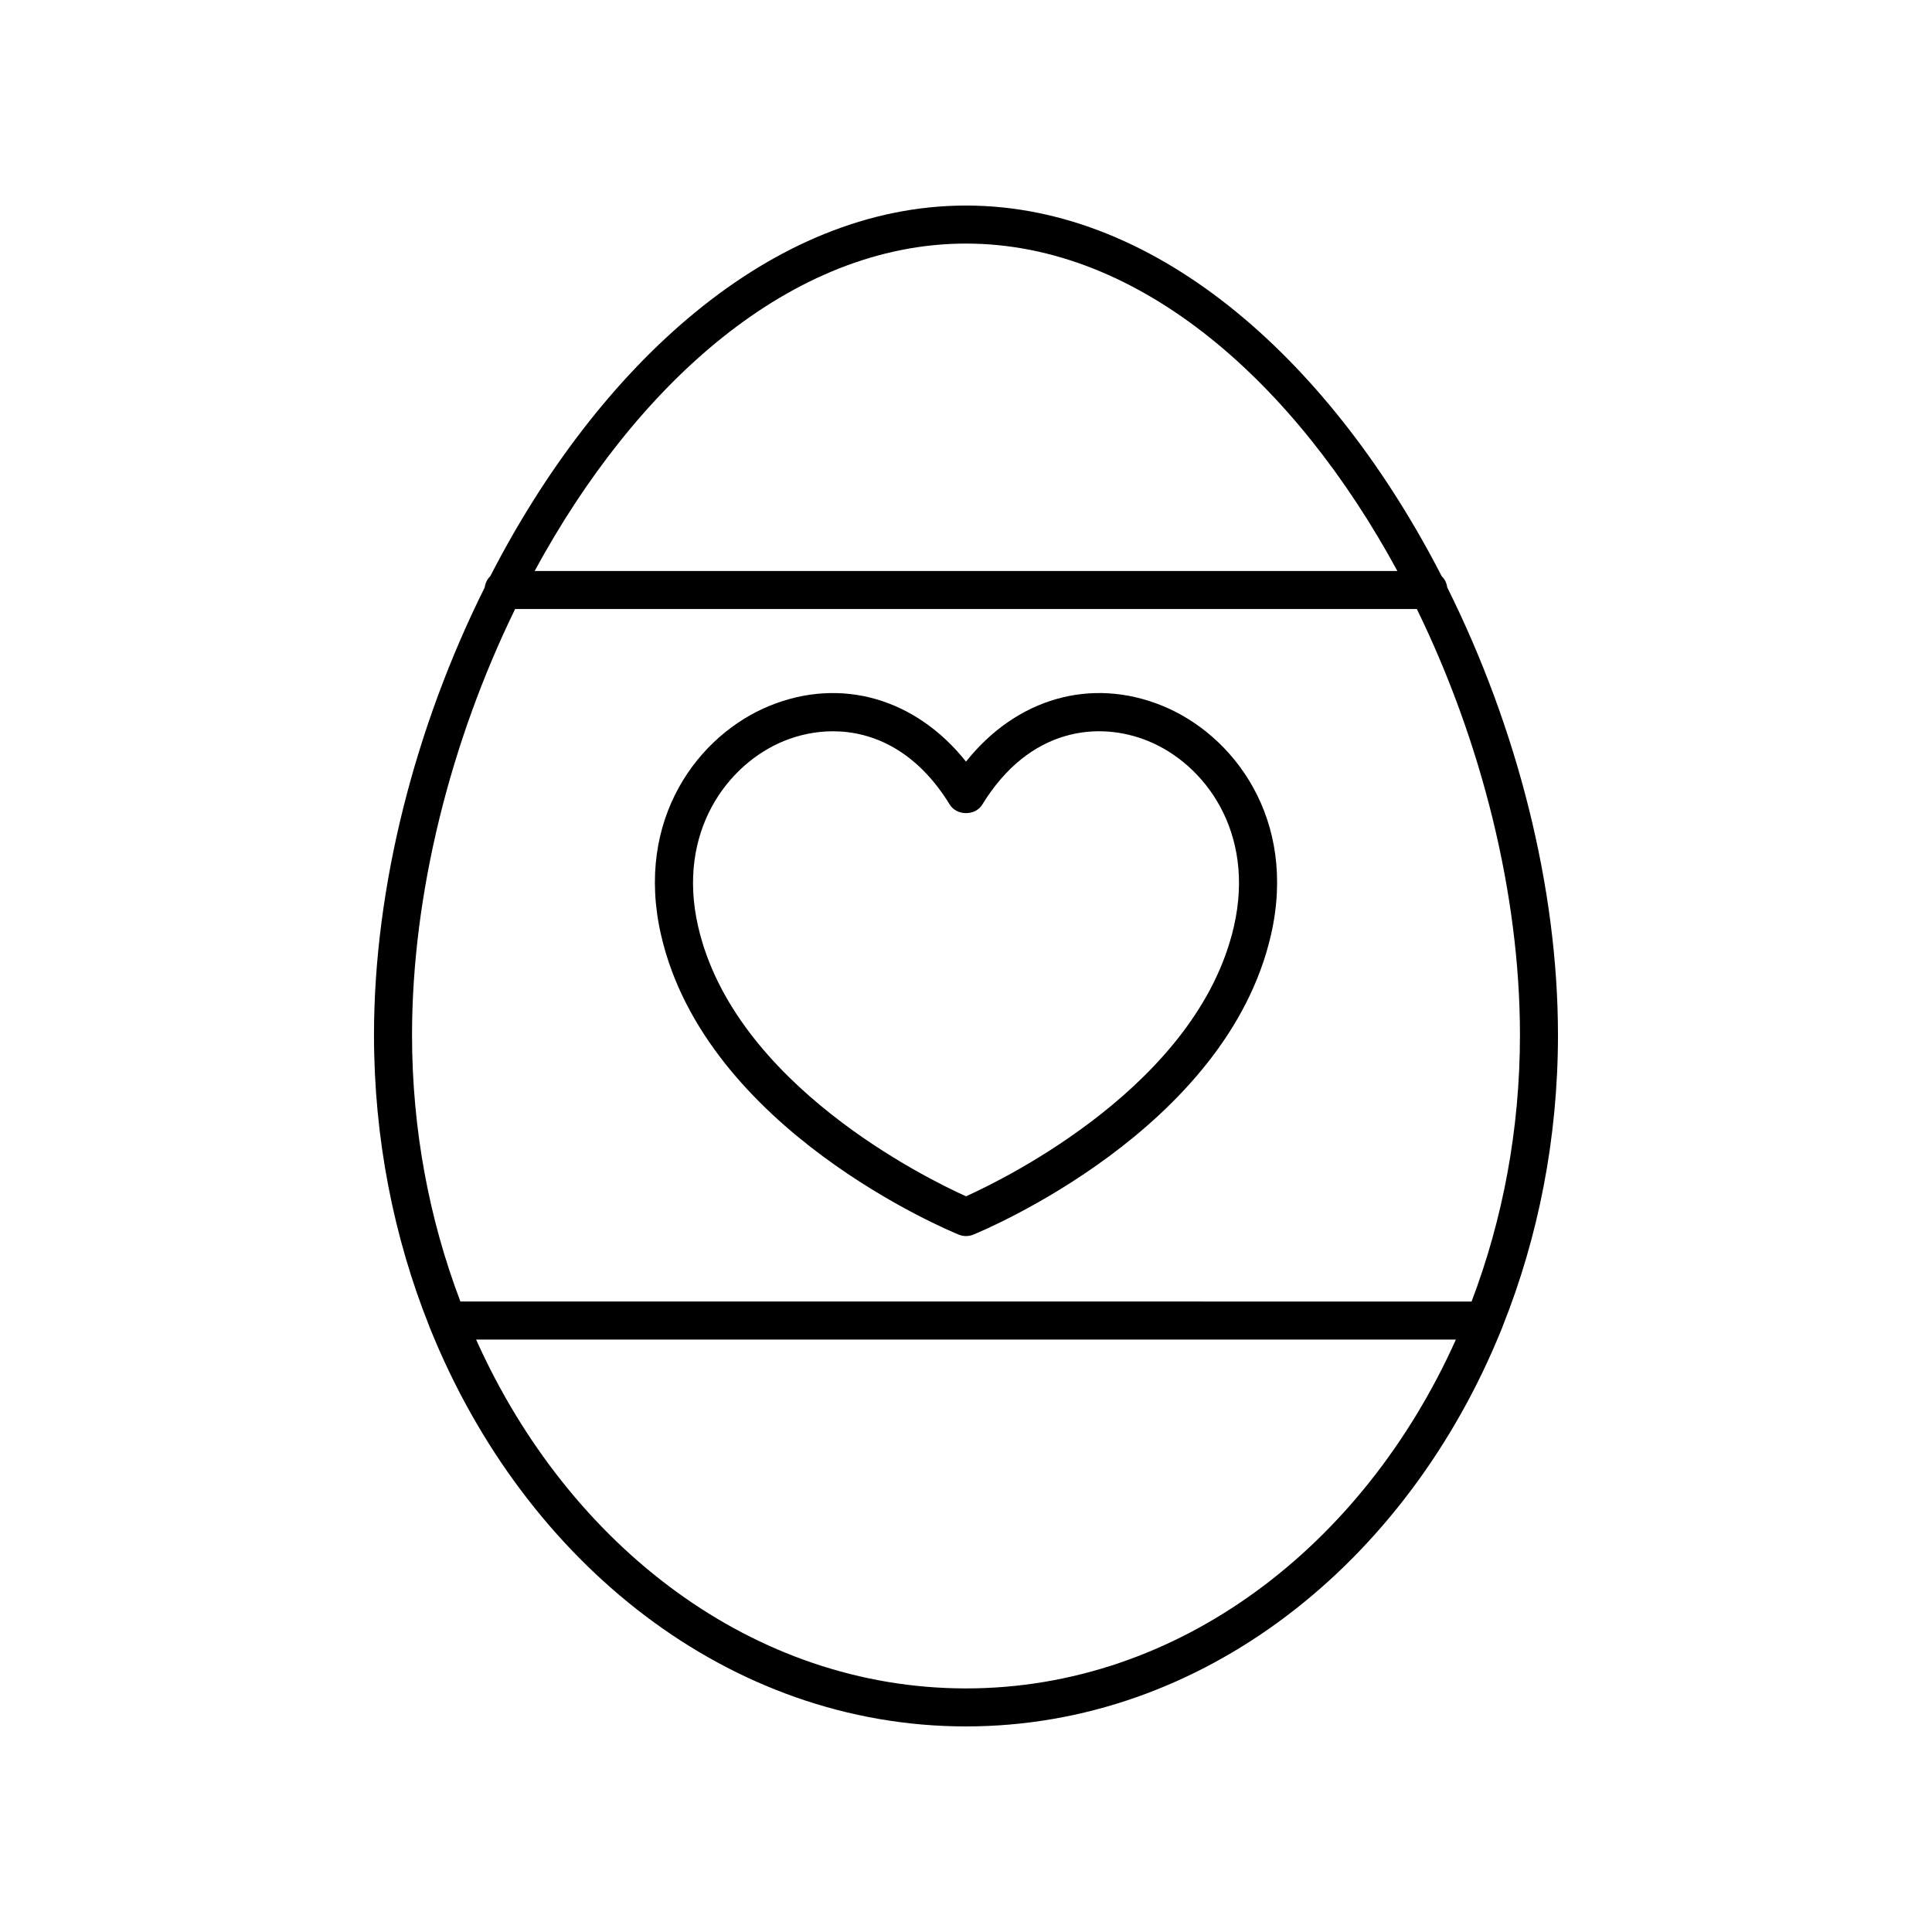 <?xml version="1.0" encoding="UTF-8"?>
<!-- Uploaded to: ICON Repo, www.iconrepo.com, Generator: ICON Repo Mixer Tools -->
<svg fill="#000000" width="800px" height="800px" version="1.1" viewBox="144 144 512 512" xmlns="http://www.w3.org/2000/svg">
 <g>
  <path d="m542.23 495.46c9.375-23.477 14.648-49.621 14.648-77.191 0-39.199-10.883-81.578-29.34-118.59-0.164-1.164-0.656-2.211-1.473-2.977-28.543-55.551-74.301-98.23-126.07-98.23-51.773 0-97.527 42.68-126.07 98.234-0.816 0.766-1.309 1.812-1.473 2.977-18.457 37.012-29.34 79.391-29.34 118.59 0 27.555 5.266 53.684 14.633 77.152 0.086 0.281 0.18 0.547 0.312 0.805 25.121 62.156 79.285 105.29 141.94 105.29 62.656 0 116.83-43.141 141.95-105.32 0.121-0.238 0.203-0.484 0.285-0.742zm-142.23-286.91c46.301 0 87.445 37.207 114.32 86.773h-228.63c26.867-49.566 68.012-86.773 114.31-86.773zm-119.49 96.848h238.97c17.191 35.25 27.324 75.574 27.324 112.88 0 25.156-4.609 49.051-12.82 70.641l-267.97-0.004c-8.215-21.59-12.82-45.484-12.82-70.641 0-37.301 10.129-77.625 27.32-112.88zm119.49 286.05c-56.25 0-105.19-37.527-129.83-92.453h259.66c-24.645 54.926-73.578 92.453-129.83 92.453z"/>
  <path d="m319.18 391.75c11.805 51.613 76.188 78.34 78.922 79.449 0.613 0.25 1.258 0.371 1.902 0.371s1.289-0.121 1.898-0.371c2.734-1.113 67.109-27.836 78.922-79.449 7.043-30.777-9.98-53.043-28.777-60.707-18.988-7.746-38.746-1.914-52.043 14.793-13.305-16.711-33.059-22.531-52.047-14.793-18.797 7.664-35.82 29.93-28.777 60.707zm32.578-51.379c3.941-1.605 8.367-2.574 12.977-2.574 10.617 0 22.203 5.133 30.973 19.449 1.832 2.988 6.758 2.988 8.594-0.004 12.566-20.523 30.941-22.18 43.941-16.875 14.98 6.109 28.488 24.086 22.762 49.129-9.578 41.836-60.477 66.789-71 71.539-10.523-4.75-61.43-29.703-71-71.535-5.731-25.039 7.777-43.02 22.754-49.129z"/>
 </g>
</svg>